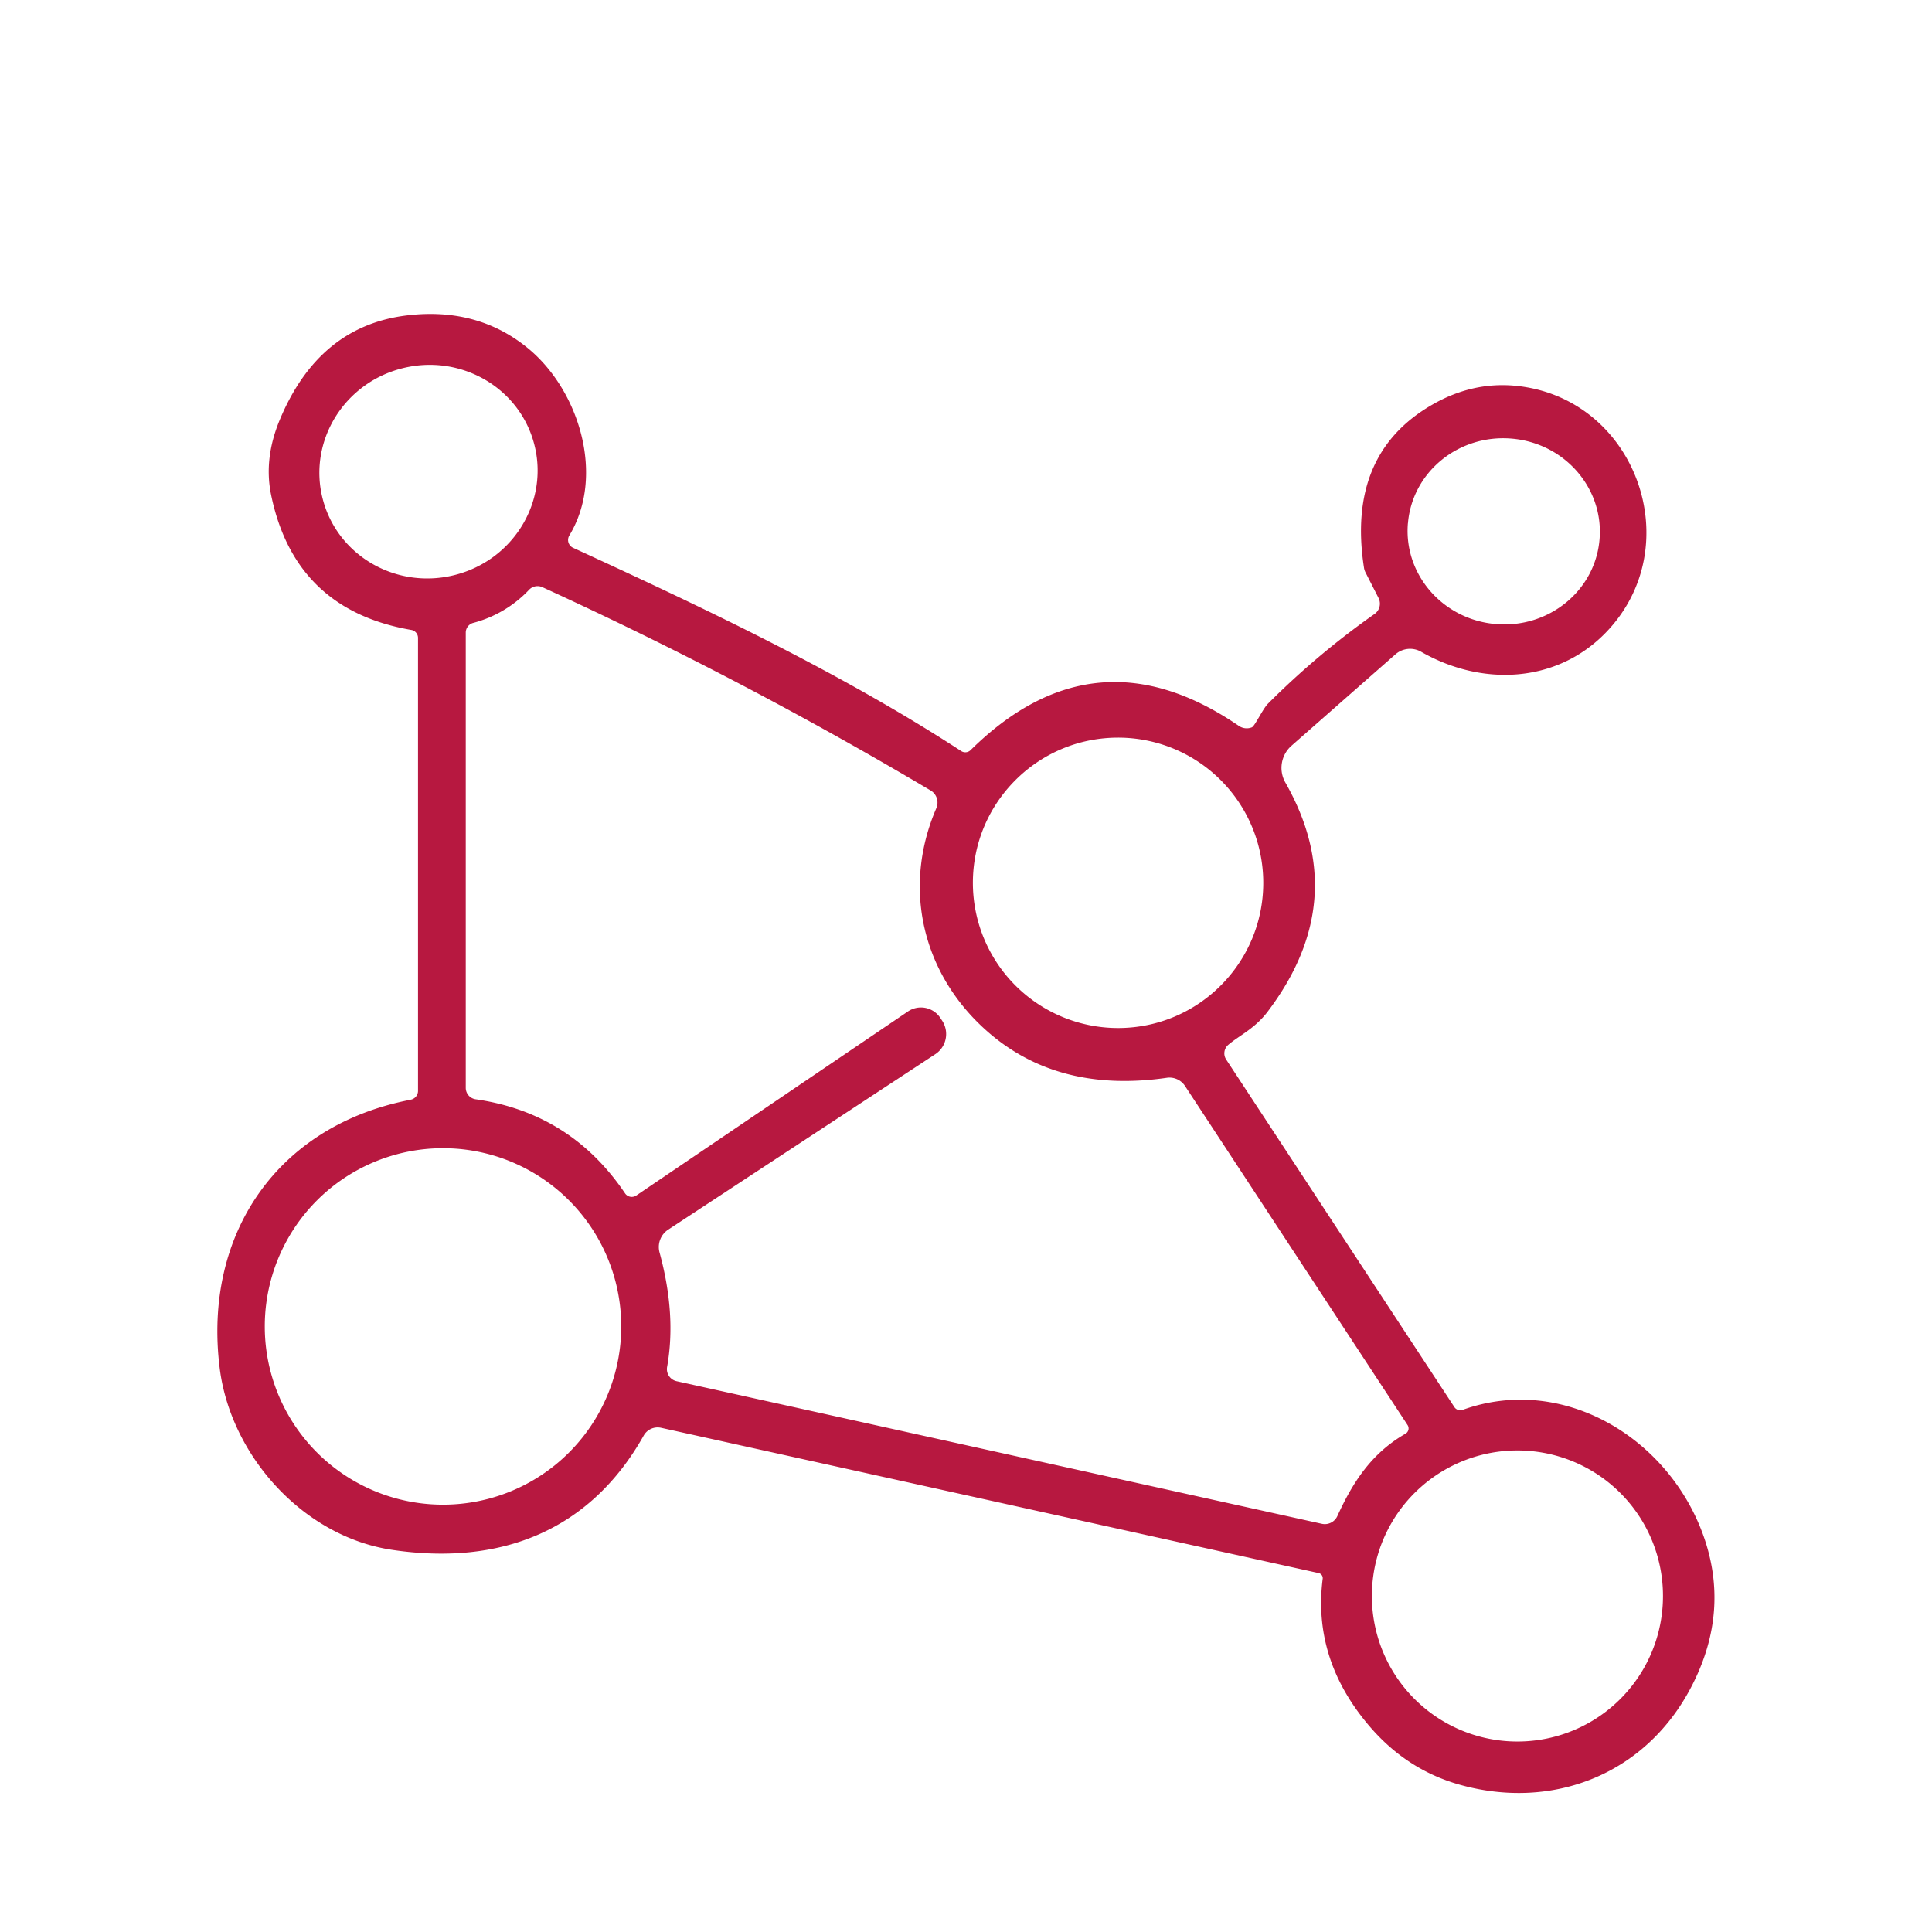 <svg width="80" height="80" viewBox="0 0 80 80" fill="none" xmlns="http://www.w3.org/2000/svg"><path fill="#fff" d="M0 0h80v80H0z"/><path d="M17.005 45.538c-5.518 1.06-8.595 5.559-7.91 11.097.444 3.62 3.438 6.974 7.11 7.536 4.523.684 8.234-.786 10.452-4.732a.662.662 0 01.713-.318l27.235 6.018a.213.213 0 01.165.235c-.278 2.182.337 4.181 1.847 5.998 1.04 1.254 2.3 2.09 3.78 2.516 3.912 1.118 7.853-.429 9.723-4.21.982-1.978 1.133-3.967.46-5.959-1.397-4.128-5.817-6.847-10.013-5.34a.294.294 0 01-.343-.112l-9.45-14.394a.465.465 0 01.087-.61c.46-.392 1.09-.664 1.626-1.368 2.34-3.087 2.584-6.25.738-9.49a1.224 1.224 0 01.258-1.53l4.299-3.78a.921.921 0 011.064-.107c2.5 1.436 5.587 1.314 7.63-.777 3.492-3.575 1.279-9.758-3.727-10.237-1.191-.113-2.34.147-3.447.786-2.364 1.362-3.306 3.61-2.823 6.741a.639.639 0 00.068.21l.533 1.045a.522.522 0 01-.165.669 33.27 33.27 0 00-4.415 3.717c-.216.219-.537.922-.664.976a.578.578 0 01-.528-.054c-3.975-2.726-7.683-2.394-11.117.996a.312.312 0 01-.39.04c-4.988-3.252-10.687-5.944-16.069-8.416a.357.357 0 01-.156-.513c1.498-2.476.4-6.032-1.734-7.766-1.383-1.127-3.044-1.575-4.973-1.347-2.443.289-4.205 1.733-5.285 4.327-.445 1.07-.562 2.1-.361 3.092.65 3.18 2.584 5.05 5.807 5.607a.335.335 0 01.279.332V45.17a.372.372 0 01-.304.366v.002zM58.3 21.668c.176-2.119 2.096-3.691 4.29-3.506 2.193.181 3.824 2.053 3.643 4.172-.176 2.12-2.096 3.692-4.29 3.507-2.193-.18-3.824-2.053-3.645-4.172h.002zm4.534 38.392a6.023 6.023 0 016.026 6.026 6.023 6.023 0 01-6.026 6.027 6.023 6.023 0 01-6.027-6.027 6.023 6.023 0 016.027-6.026zM46.297 30.544a6.011 6.011 0 016.012 6.012c0 3.32-2.69 6.012-6.012 6.012a6.012 6.012 0 01-6.012-6.012c0-3.32 2.69-6.012 6.012-6.012zm-7.767 2.184c.258.15.36.468.238.746-1.421 3.303-.57 6.858 2.095 9.216 1.949 1.725 4.434 2.375 7.453 1.939a.77.77 0 01.752.337l9.216 14.042a.253.253 0 01-.082.357c-1.436.82-2.208 2.06-2.824 3.41a.571.571 0 01-.639.323l-26.721-5.905a.512.512 0 01-.395-.59c.258-1.447.156-3.024-.312-4.738a.86.86 0 01.357-.948l11.057-7.263c.465-.303.59-.923.29-1.387l-.075-.113a.96.96 0 00-1.342-.273l-11.253 7.624a.335.335 0 01-.465-.094c-1.498-2.218-3.56-3.515-6.182-3.892a.478.478 0 01-.412-.469V26.193c0-.185.128-.352.307-.4a4.884 4.884 0 002.316-1.373c.141-.15.36-.19.547-.108a169.91 169.91 0 0116.073 8.416zm-25.17-12.08c-.604-2.362.87-4.782 3.292-5.396 2.42-.615 4.87.797 5.474 3.161.605 2.362-.87 4.781-3.292 5.395-2.419.616-4.87-.797-5.474-3.16zm4.984 26.897a7.378 7.378 0 017.38 7.38 7.378 7.378 0 01-7.38 7.38 7.378 7.378 0 01-7.38-7.38 7.378 7.378 0 017.38-7.38z" fill="#B71840"/></svg>